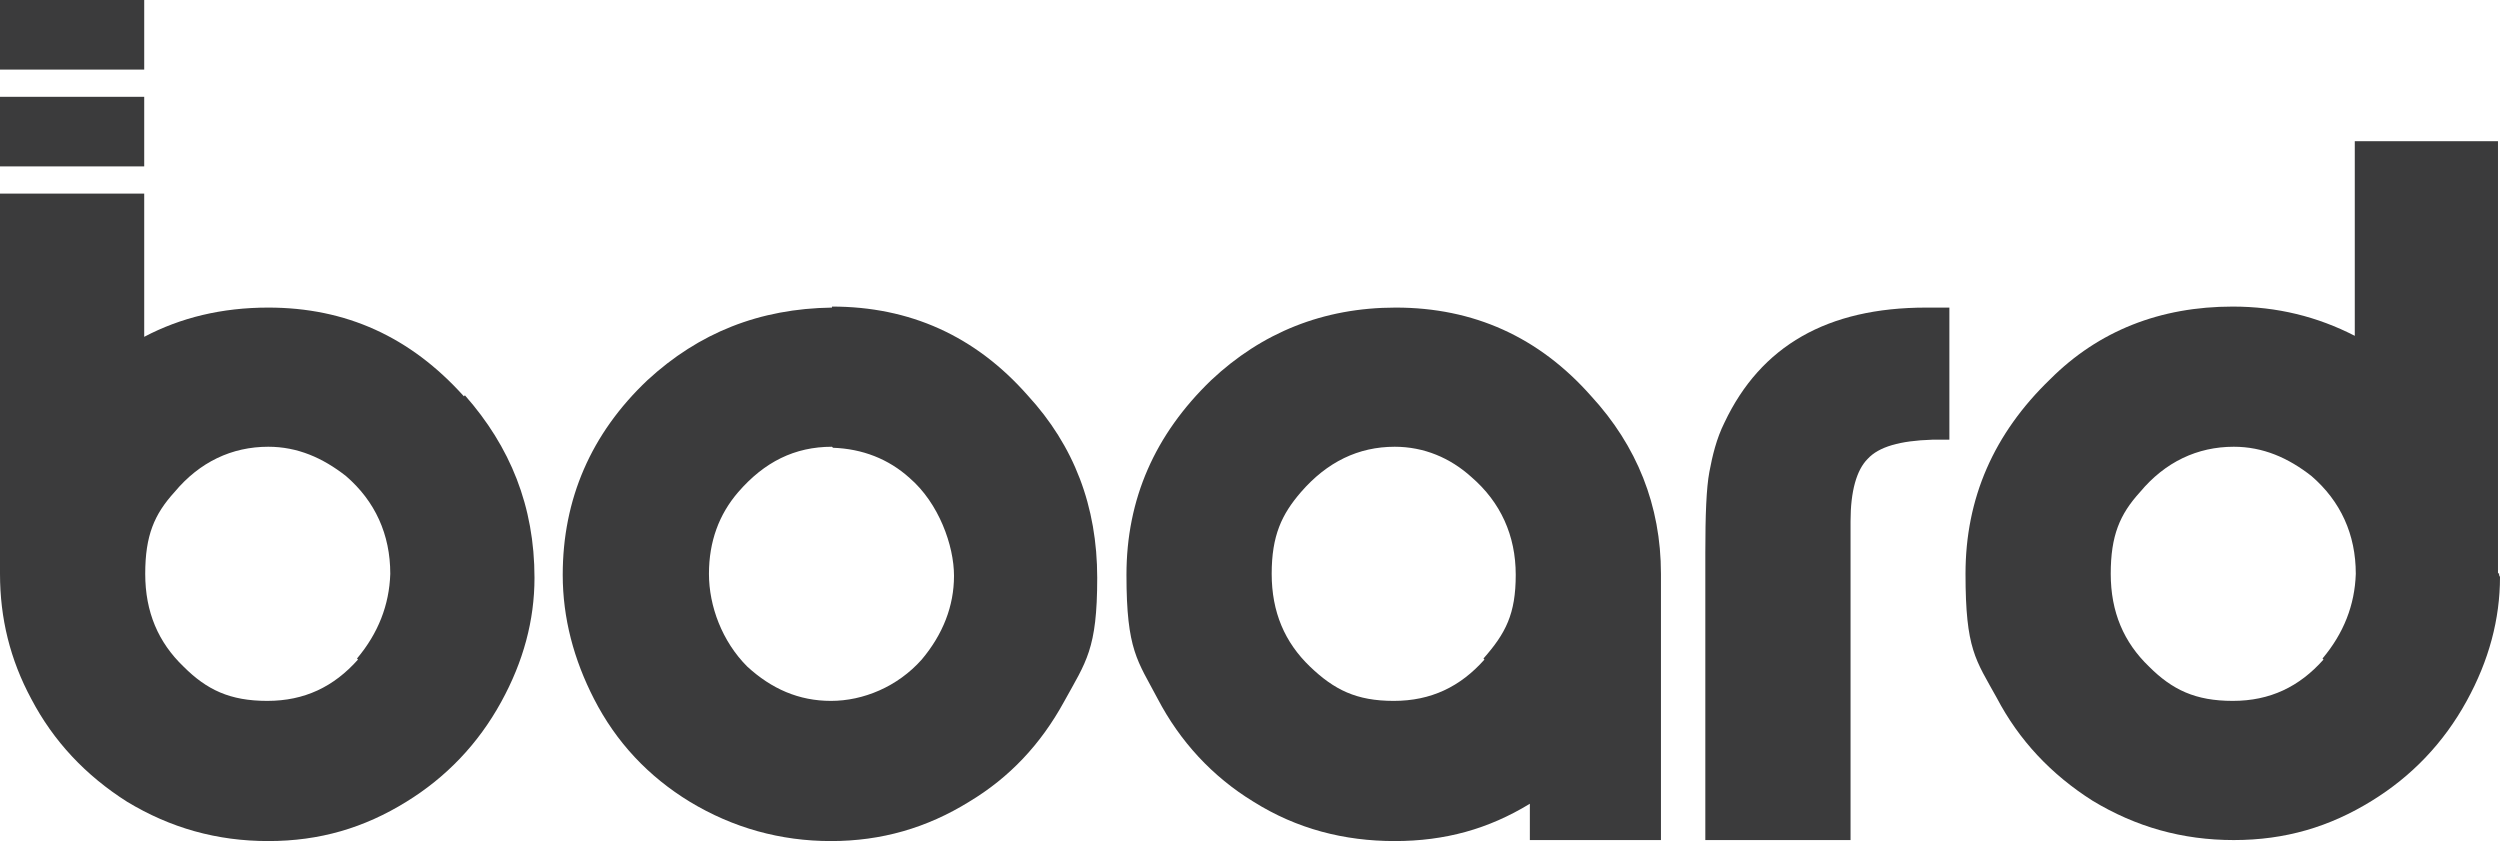 <?xml version="1.0" encoding="UTF-8"?><svg id="a" xmlns="http://www.w3.org/2000/svg" viewBox="0 0 247.9 83.4"><path id="b" d="m82.5,30.4c7.7,0,14.2,2.9,19.4,8.8,4.6,5,6.9,11,6.9,18.1s-1.1,8.3-3.3,12.3c-2.3,4.2-5.4,7.5-9.4,9.9-4.2,2.6-8.7,3.9-13.7,3.9s-9.7-1.3-14-3.9c-4.1-2.5-7.3-5.9-9.5-10.2-2-3.9-3.1-8-3.1-12.3,0-7.5,2.8-14,8.4-19.3,5.1-4.7,11.1-7.1,18.3-7.2h0Zm0,13.9c-3.7,0-6.7,1.5-9.3,4.5-1.9,2.2-2.9,4.9-2.9,8.1s1.3,6.7,3.8,9.2c2.4,2.2,5.1,3.4,8.3,3.4s6.6-1.4,9-4.1c2.1-2.5,3.2-5.3,3.2-8.3s-1.5-7.2-4.4-9.7c-2.1-1.9-4.7-2.9-7.6-3h0Z" style="fill:#3b3b3c; stroke-width:0px;"/><path id="c" d="m46,39.3c-5.3-5.9-11.7-8.8-19.4-8.8-4.6,0-8.7,1-12.3,2.9v-14.2H0v37.7H0C0,61.3,1,65.4,3.1,69.3c2.2,4.2,5.4,7.6,9.5,10.2,4.3,2.6,8.9,3.9,14,3.9s9.5-1.3,13.7-3.9c3.9-2.4,7.1-5.7,9.4-9.9,2.2-4,3.3-8.1,3.3-12.3,0-7.1-2.4-13-6.9-18.1h0Zm-10.5,26.1c-2.4,2.7-5.3,4.1-9,4.1s-6-1.1-8.3-3.4c-2.5-2.4-3.8-5.4-3.8-9.2s.9-5.9,2.9-8.1c2.5-3,5.7-4.5,9.3-4.5,2.9,0,5.4,1.1,7.7,2.9,2.9,2.5,4.4,5.8,4.4,9.7-.1,3.1-1.2,5.9-3.3,8.4h0Z" style="fill:#3b3b3c; stroke-width:0px;"/><rect id="d" y="9.6" width="14.3" height="6.9" style="fill:#3b3b3c; stroke-width:0px;"/><rect id="e" width="14.3" height="6.9" style="fill:#3b3b3c; stroke-width:0px;"/><path id="f" d="m247.7,56.9h0V14h-14.2v19.3c-3.7-1.9-7.7-2.9-12.1-2.9-7.2,0-13.3,2.4-18.1,7.2-5.6,5.4-8.4,11.8-8.4,19.3s1,8.5,3.1,12.3c2.2,4.2,5.4,7.6,9.5,10.2,4.3,2.6,8.9,3.9,14,3.9s9.5-1.3,13.7-3.9c3.9-2.4,7.1-5.7,9.4-9.9,2.2-4,3.3-8.1,3.3-12.3-.1-.1-.1-.3-.1-.4h0Zm-17.3,8.5c-2.4,2.7-5.3,4.1-9,4.1s-6-1.1-8.3-3.4c-2.5-2.4-3.8-5.4-3.8-9.2s.9-5.9,2.9-8.1c2.5-3,5.7-4.5,9.3-4.5,2.9,0,5.4,1.1,7.7,2.9,2.9,2.5,4.4,5.8,4.4,9.7-.1,3.1-1.2,5.9-3.3,8.4h0Z" style="fill:#3b3b3c; stroke-width:0px;"/><path id="g" d="m183.4,83.3h-14.3v-28.5c0-3.7.1-6.4.4-8s.7-3.3,1.5-4.9c3.6-7.6,10.2-11.4,20-11.4s1.2,0,2.3,0v13.1h-1.7c-3.2.1-5.3.7-6.4,1.9-1.1,1.1-1.7,3.2-1.7,6.2v31.6h0,0Z" style="fill:#3b3b3c; stroke-width:0px;"/><path d="m164.7,57.3s0,0,0,0v-.4h0c0-6.8-2.4-12.7-6.9-17.6-5.2-5.9-11.7-8.8-19.4-8.8-7.2,0-13.3,2.5-18.3,7.2-5.6,5.4-8.4,11.8-8.4,19.3s1.1,8.5,3.1,12.3c2.2,4.2,5.4,7.7,9.5,10.2,4.3,2.7,9,3.9,14,3.9s9.3-1.2,13.4-3.7v3.6h13v-25.9s0,0,0,0Zm-17.5,8.1c-2.4,2.7-5.3,4.1-9,4.1s-5.9-1.1-8.3-3.4c-2.5-2.4-3.8-5.4-3.8-9.2s1-5.9,2.9-8.1c2.6-3,5.7-4.5,9.3-4.5,2.9,0,5.5,1.1,7.6,3,2.9,2.5,4.4,5.8,4.4,9.7s-1,5.8-3.2,8.3Z" style="fill:#3b3b3c; stroke-width:0px;"/></svg>